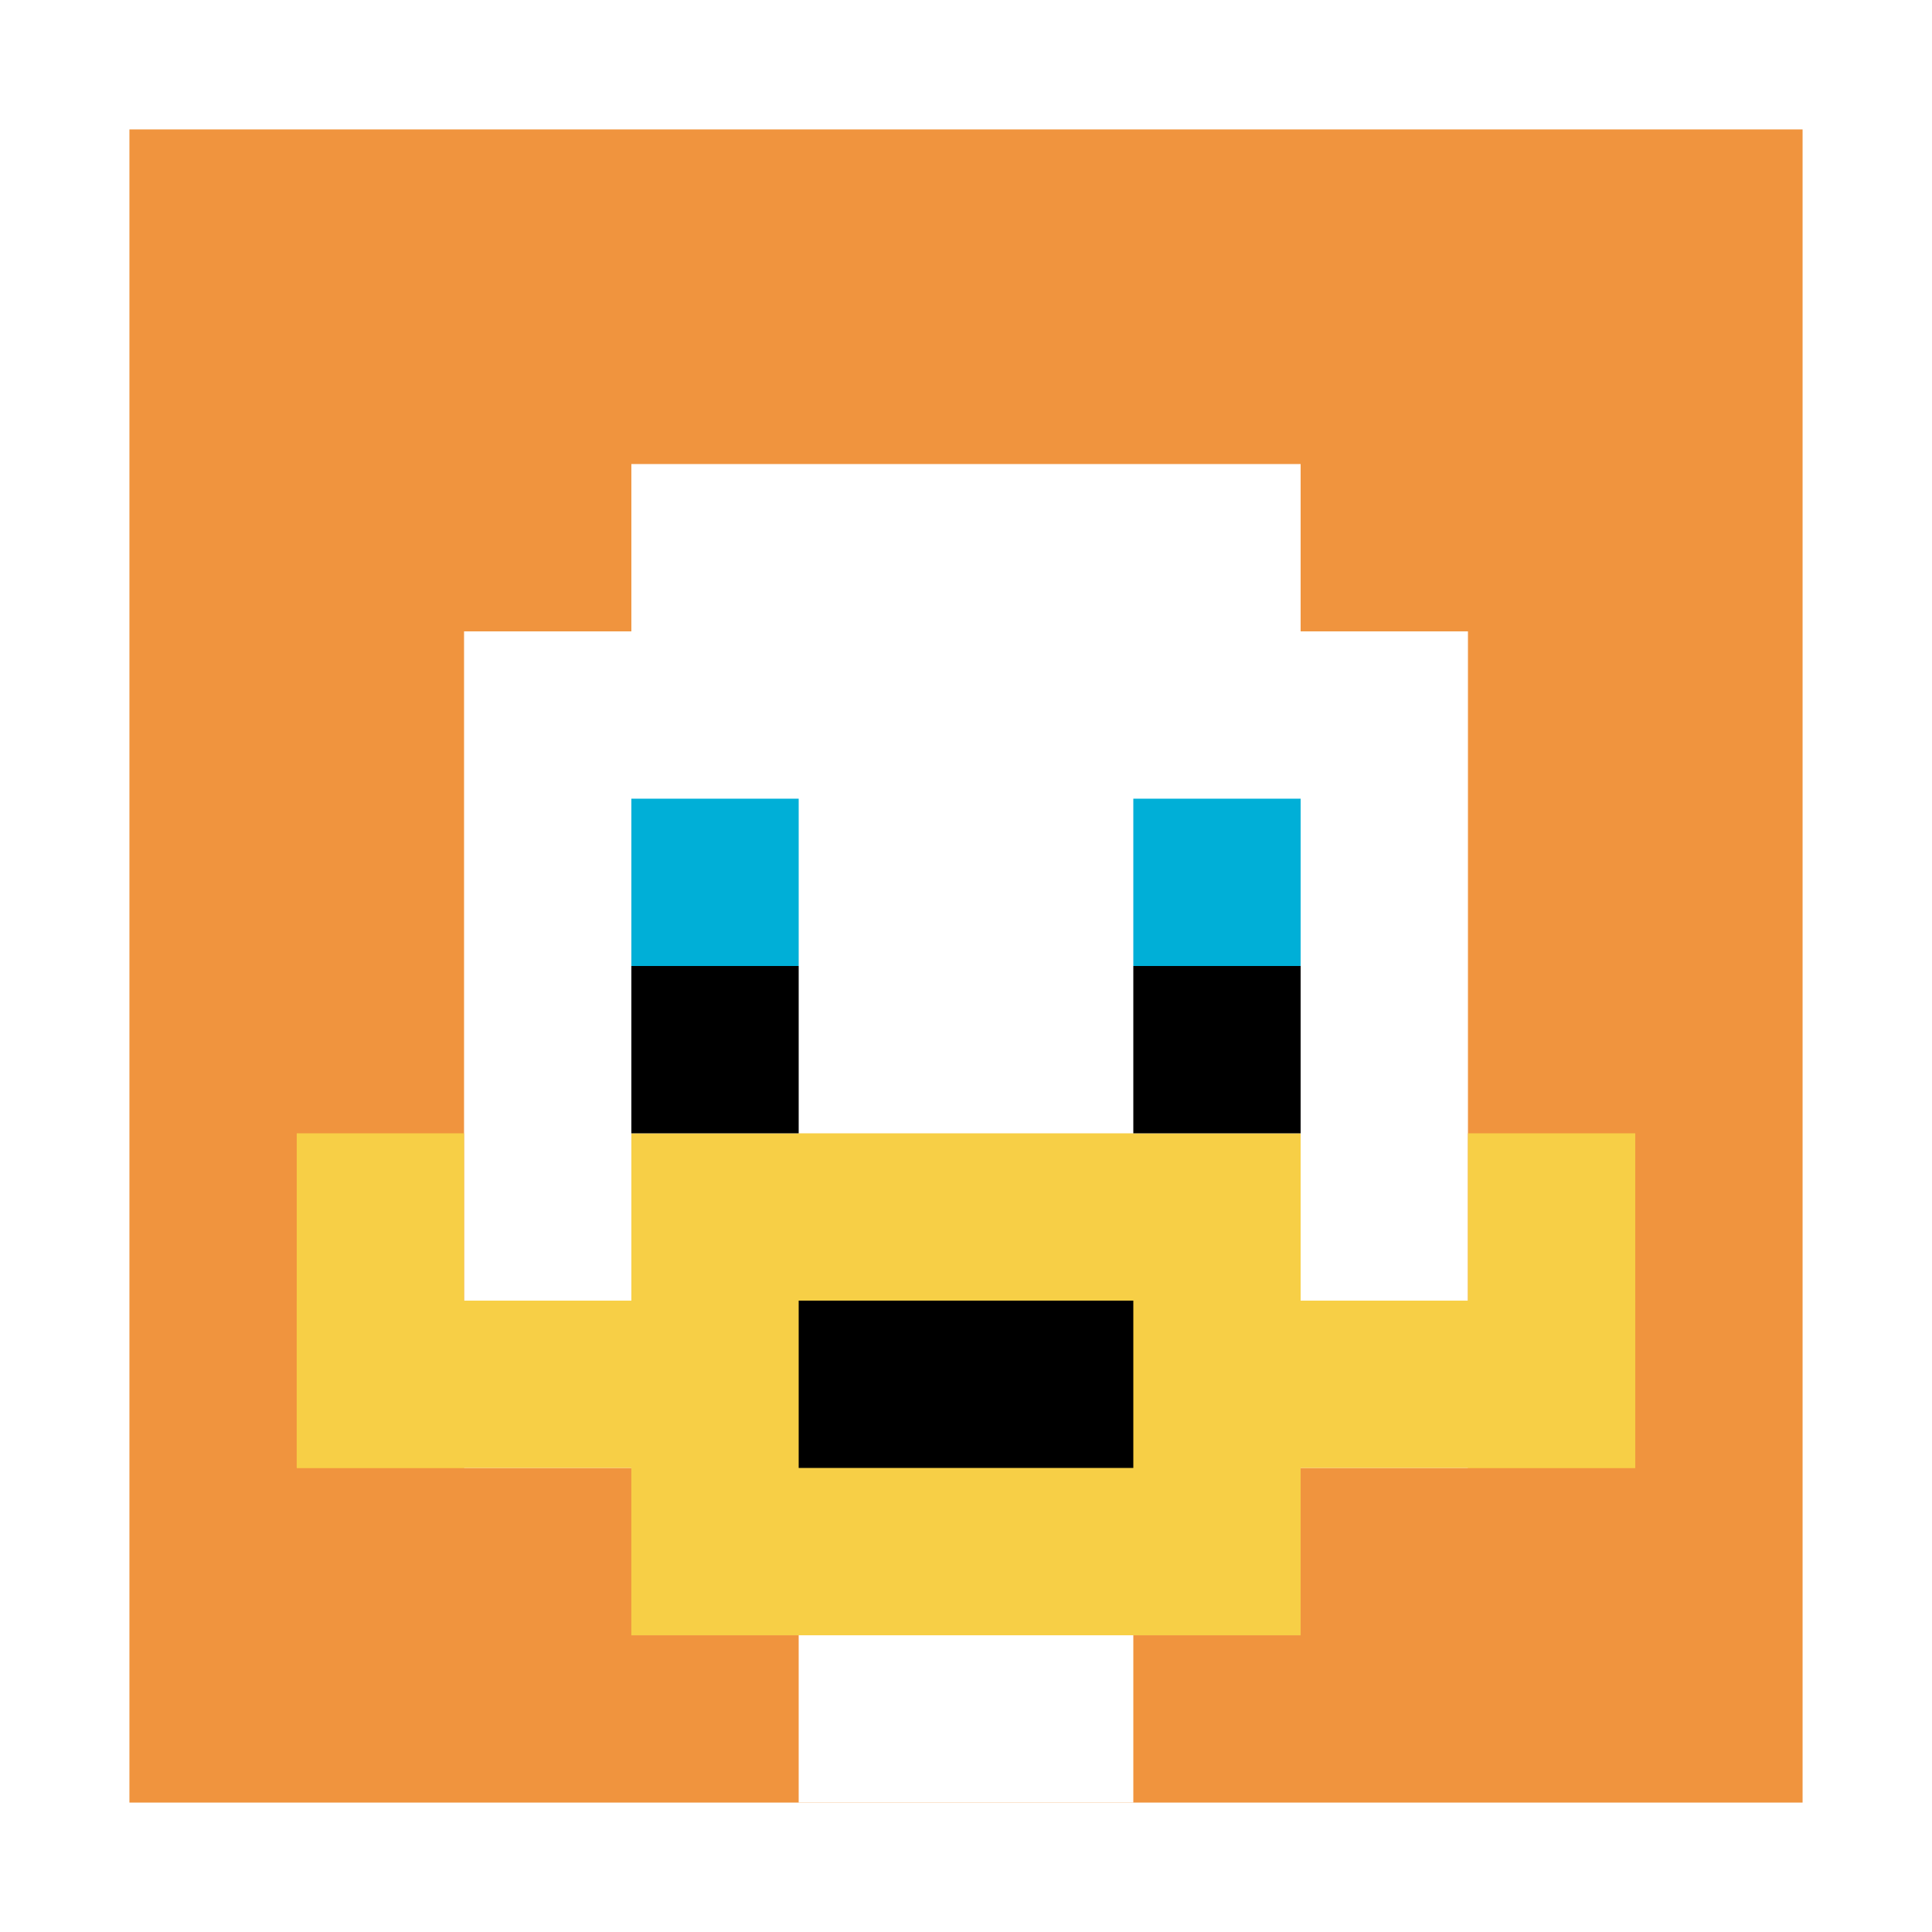<svg xmlns="http://www.w3.org/2000/svg" version="1.1" width="836" height="836"><title>'goose-pfp-775172' by Dmitri Cherniak</title><desc>seed=775172
backgroundColor=#ffffff
padding=60
innerPadding=56
timeout=2300
dimension=1
border=false
Save=function(){return n.handleSave()}
frame=54

Rendered at Sun Sep 15 2024 18:41:07 GMT+0800 (中国标准时间)
Generated in &lt;1ms
</desc><defs></defs><rect width="100%" height="100%" fill="#ffffff"></rect><g><g id="0-0"><rect x="56" y="56" height="724" width="724" fill="#F0943E"></rect><g><rect id="56-56-3-2-4-7" x="273.2" y="200.8" width="289.6" height="506.8" fill="#ffffff"></rect><rect id="56-56-2-3-6-5" x="200.8" y="273.2" width="434.4" height="362" fill="#ffffff"></rect><rect id="56-56-4-8-2-2" x="345.6" y="635.2" width="144.8" height="144.8" fill="#ffffff"></rect><rect id="56-56-1-7-8-1" x="128.4" y="562.8" width="579.2" height="72.4" fill="#F7CF46"></rect><rect id="56-56-3-6-4-3" x="273.2" y="490.4" width="289.6" height="217.2" fill="#F7CF46"></rect><rect id="56-56-4-7-2-1" x="345.6" y="562.8" width="144.8" height="72.4" fill="#000000"></rect><rect id="56-56-1-6-1-2" x="128.4" y="490.4" width="72.4" height="144.8" fill="#F7CF46"></rect><rect id="56-56-8-6-1-2" x="635.2" y="490.4" width="72.4" height="144.8" fill="#F7CF46"></rect><rect id="56-56-3-4-1-1" x="273.2" y="345.6" width="72.4" height="72.4" fill="#00AFD7"></rect><rect id="56-56-6-4-1-1" x="490.4" y="345.6" width="72.4" height="72.4" fill="#00AFD7"></rect><rect id="56-56-3-5-1-1" x="273.2" y="418" width="72.4" height="72.4" fill="#000000"></rect><rect id="56-56-6-5-1-1" x="490.4" y="418" width="72.4" height="72.4" fill="#000000"></rect></g><rect x="56" y="56" stroke="white" stroke-width="0" height="724" width="724" fill="none"></rect></g></g></svg>